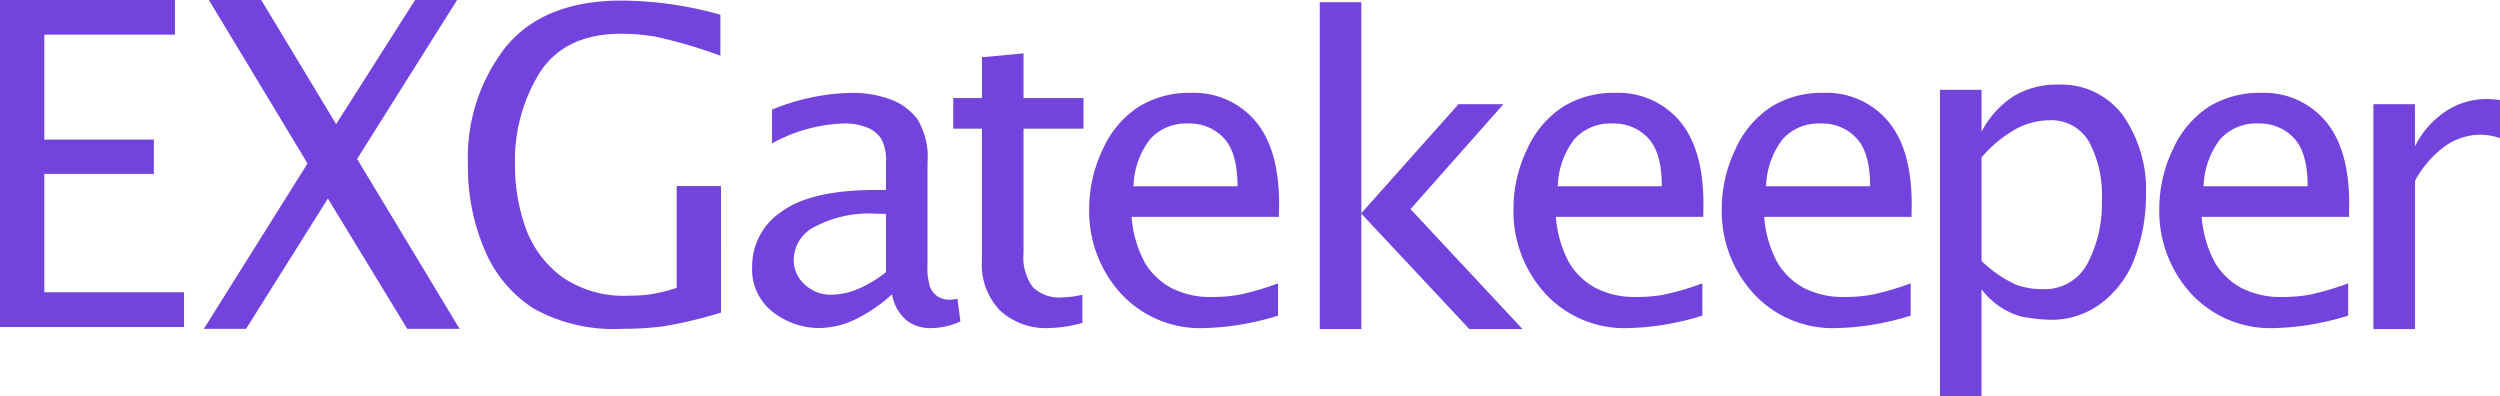 <svg xmlns="http://www.w3.org/2000/svg" width="225" height="35.676" viewBox="0 0 225 35.676">
  <g id="Group_1917" data-name="Group 1917" transform="translate(-494.323 -78.354)">
    <path id="Path_2862" data-name="Path 2862" d="M494.323,107.782V78.354H510.07v3.121H498.312V90.92h9.859V94h-9.859V104.66h12.575v3.122Z" fill="#7343dd"/>
    <path id="Path_2863" data-name="Path 2863" d="M512.669,107.95,522,93.066l-8.877-14.712h4.711l6.739,11.169,7.107-11.169h3.782l-9,14.306,9.224,15.29h-4.71l-7.143-11.729-7.365,11.729Z" fill="#7343dd"/>
    <path id="Path_2864" data-name="Path 2864" d="M559.214,106.486a37.909,37.909,0,0,1-5.385,1.264,30.229,30.229,0,0,1-3.523.2,14.838,14.838,0,0,1-7.95-1.826,11.484,11.484,0,0,1-4.407-5.266,18.911,18.911,0,0,1-1.51-7.681,16.127,16.127,0,0,1,3.426-10.627q3.425-4.145,10.429-4.144a33.412,33.412,0,0,1,8.863,1.274v3.688a43.052,43.052,0,0,0-5.873-1.72,19.092,19.092,0,0,0-3.026-.258q-5.067,0-7.325,3.451a14.927,14.927,0,0,0-2.258,8.355,16.474,16.474,0,0,0,.958,5.676,9.484,9.484,0,0,0,3.215,4.363,9.737,9.737,0,0,0,6.071,1.729,14.942,14.942,0,0,0,1.821-.1,16.055,16.055,0,0,0,2.485-.6V95.1h3.989Z" fill="#7343dd"/>
    <path id="Path_2865" data-name="Path 2865" d="M574.609,104.84a13.9,13.9,0,0,1-3.341,2.274,7.626,7.626,0,0,1-3.225.763,6.78,6.78,0,0,1-4.121-1.415,4.833,4.833,0,0,1-1.906-4.137,5.885,5.885,0,0,1,2.659-4.928q2.66-1.947,8.5-1.947h.887V93a4.206,4.206,0,0,0-.406-2.121,2.666,2.666,0,0,0-1.265-1.038,5.365,5.365,0,0,0-2.135-.374,14.315,14.315,0,0,0-6.451,1.789V88.221a19.673,19.673,0,0,1,7.211-1.51,9.779,9.779,0,0,1,3.394.57,5.314,5.314,0,0,1,2.471,1.79A6.582,6.582,0,0,1,577.8,93v9.176a5.64,5.64,0,0,0,.247,2.06,1.833,1.833,0,0,0,.693.812,1.905,1.905,0,0,0,1.035.28,5.17,5.17,0,0,0,.722-.075l.266,2.031a6.533,6.533,0,0,1-2.811.6,3.435,3.435,0,0,1-1.975-.652A3.849,3.849,0,0,1,574.609,104.84Zm-.55-1.993V97.612l-1.222-.038a10.373,10.373,0,0,0-5.043,1.117,3.386,3.386,0,0,0-2.036,3.038,2.914,2.914,0,0,0,1,2.236,3.356,3.356,0,0,0,2.337.912,6.361,6.361,0,0,0,2.443-.512A10.818,10.818,0,0,0,574.059,102.847Z" fill="#7343dd"/>
    <path id="Path_2866" data-name="Path 2866" d="M591.737,107.411a11.757,11.757,0,0,1-3,.466,6.082,6.082,0,0,1-4.407-1.575,5.932,5.932,0,0,1-1.634-4.48V89.936h-2.583V87.177H582.7v-3.67l3.742-.354v4.024h5.395v2.759h-5.395v11.215a4.486,4.486,0,0,0,.836,3.046,3.426,3.426,0,0,0,2.66.922,8.314,8.314,0,0,0,1.8-.242Z" fill="#7343dd"/>
    <path id="Path_2867" data-name="Path 2867" d="M609.349,106.759a23.887,23.887,0,0,1-6.535,1.118,9.69,9.69,0,0,1-7.671-3.176,10.988,10.988,0,0,1-2.795-7.5,12.386,12.386,0,0,1,1.233-5.422,8.878,8.878,0,0,1,3.229-3.819,8.662,8.662,0,0,1,4.693-1.249,7.234,7.234,0,0,1,5.782,2.516q2.159,2.516,2.159,7.527l-.02,1.118H596.166a10.281,10.281,0,0,0,1.2,4.137,6.28,6.28,0,0,0,2.371,2.263,7.792,7.792,0,0,0,3.765.81,13.847,13.847,0,0,0,2.314-.195,24.25,24.25,0,0,0,3.533-1.035ZM596.337,95.115H605.7q0-3.038-1.241-4.341a4.193,4.193,0,0,0-3.177-1.305,4.363,4.363,0,0,0-3.451,1.407A7.277,7.277,0,0,0,596.337,95.115Z" fill="#7343dd"/>
    <path id="Path_2868" data-name="Path 2868" d="M613.1,107.967V78.549h3.742V97.544l8.743-9.811h4.046l-8.362,9.44,10.076,10.794h-4.783l-9.72-10.386v10.386Z" fill="#7343dd"/>
    <path id="Path_2869" data-name="Path 2869" d="M647.535,106.759A23.887,23.887,0,0,1,641,107.877a9.69,9.69,0,0,1-7.671-3.176,10.988,10.988,0,0,1-2.795-7.5,12.386,12.386,0,0,1,1.233-5.422A8.878,8.878,0,0,1,635,87.96a8.665,8.665,0,0,1,4.693-1.249,7.233,7.233,0,0,1,5.782,2.516q2.158,2.516,2.159,7.527l-.019,1.118H634.352a10.282,10.282,0,0,0,1.2,4.137,6.266,6.266,0,0,0,2.371,2.263,7.789,7.789,0,0,0,3.765.81,13.835,13.835,0,0,0,2.313-.195,24.248,24.248,0,0,0,3.533-1.035ZM634.523,95.115h9.365q0-3.038-1.242-4.341a4.192,4.192,0,0,0-3.177-1.305,4.359,4.359,0,0,0-3.45,1.407A7.27,7.27,0,0,0,634.523,95.115Z" fill="#7343dd"/>
    <path id="Path_2870" data-name="Path 2870" d="M666.282,106.759a23.887,23.887,0,0,1-6.535,1.118,9.69,9.69,0,0,1-7.671-3.176,10.988,10.988,0,0,1-2.795-7.5,12.387,12.387,0,0,1,1.233-5.422,8.878,8.878,0,0,1,3.229-3.819,8.662,8.662,0,0,1,4.693-1.249,7.234,7.234,0,0,1,5.782,2.516q2.158,2.516,2.159,7.527l-.02,1.118H653.1a10.283,10.283,0,0,0,1.2,4.137,6.28,6.28,0,0,0,2.371,2.263,7.792,7.792,0,0,0,3.765.81,13.848,13.848,0,0,0,2.314-.195,24.25,24.25,0,0,0,3.533-1.035ZM653.27,95.115h9.364q0-3.038-1.241-4.341a4.193,4.193,0,0,0-3.177-1.305,4.362,4.362,0,0,0-3.451,1.407A7.277,7.277,0,0,0,653.27,95.115Z" fill="#7343dd"/>
    <path id="Path_2871" data-name="Path 2871" d="M668.92,114.03V86.436h3.742v3.783a8.28,8.28,0,0,1,2.859-3.187,7.406,7.406,0,0,1,3.992-1.062,6.915,6.915,0,0,1,5.87,2.76,11.664,11.664,0,0,1,2.076,7.2,15.792,15.792,0,0,1-.962,5.5,9.006,9.006,0,0,1-2.992,4.158,7.382,7.382,0,0,1-4.6,1.548,16.079,16.079,0,0,1-2.69-.3,6.684,6.684,0,0,1-3.557-2.459v9.652Zm3.742-12.189a11.329,11.329,0,0,0,3.037,2.108,6.8,6.8,0,0,0,2.433.429,4.352,4.352,0,0,0,4.046-2.275,11.514,11.514,0,0,0,1.311-5.8,10.032,10.032,0,0,0-1.16-5.2,3.9,3.9,0,0,0-3.594-1.923,6.329,6.329,0,0,0-3.064.831,11.468,11.468,0,0,0-3.009,2.509Z" fill="#7343dd"/>
    <path id="Path_2872" data-name="Path 2872" d="M705.66,106.759a23.893,23.893,0,0,1-6.535,1.118,9.694,9.694,0,0,1-7.672-3.176,10.987,10.987,0,0,1-2.794-7.5,12.372,12.372,0,0,1,1.233-5.422,8.876,8.876,0,0,1,3.228-3.819,8.666,8.666,0,0,1,4.694-1.249,7.236,7.236,0,0,1,5.782,2.516q2.158,2.516,2.158,7.527l-.019,1.118H692.477a10.267,10.267,0,0,0,1.2,4.137,6.273,6.273,0,0,0,2.371,2.263,7.789,7.789,0,0,0,3.765.81,13.857,13.857,0,0,0,2.314-.195,24.285,24.285,0,0,0,3.533-1.035ZM692.648,95.115h9.364q0-3.038-1.241-4.341a4.194,4.194,0,0,0-3.178-1.305,4.362,4.362,0,0,0-3.45,1.407A7.277,7.277,0,0,0,692.648,95.115Z" fill="#7343dd"/>
    <path id="Path_2873" data-name="Path 2873" d="M707.927,107.967V87.733h3.742v3.784a8.193,8.193,0,0,1,2.763-3.141,6.643,6.643,0,0,1,3.7-1.109,8.02,8.02,0,0,1,1.2.1v3.427a5.472,5.472,0,0,0-1.709-.317,5.6,5.6,0,0,0-3.258,1.036,9.415,9.415,0,0,0-2.687,3.1v13.354Z" fill="#7343dd"/>
  </g>
</svg>
